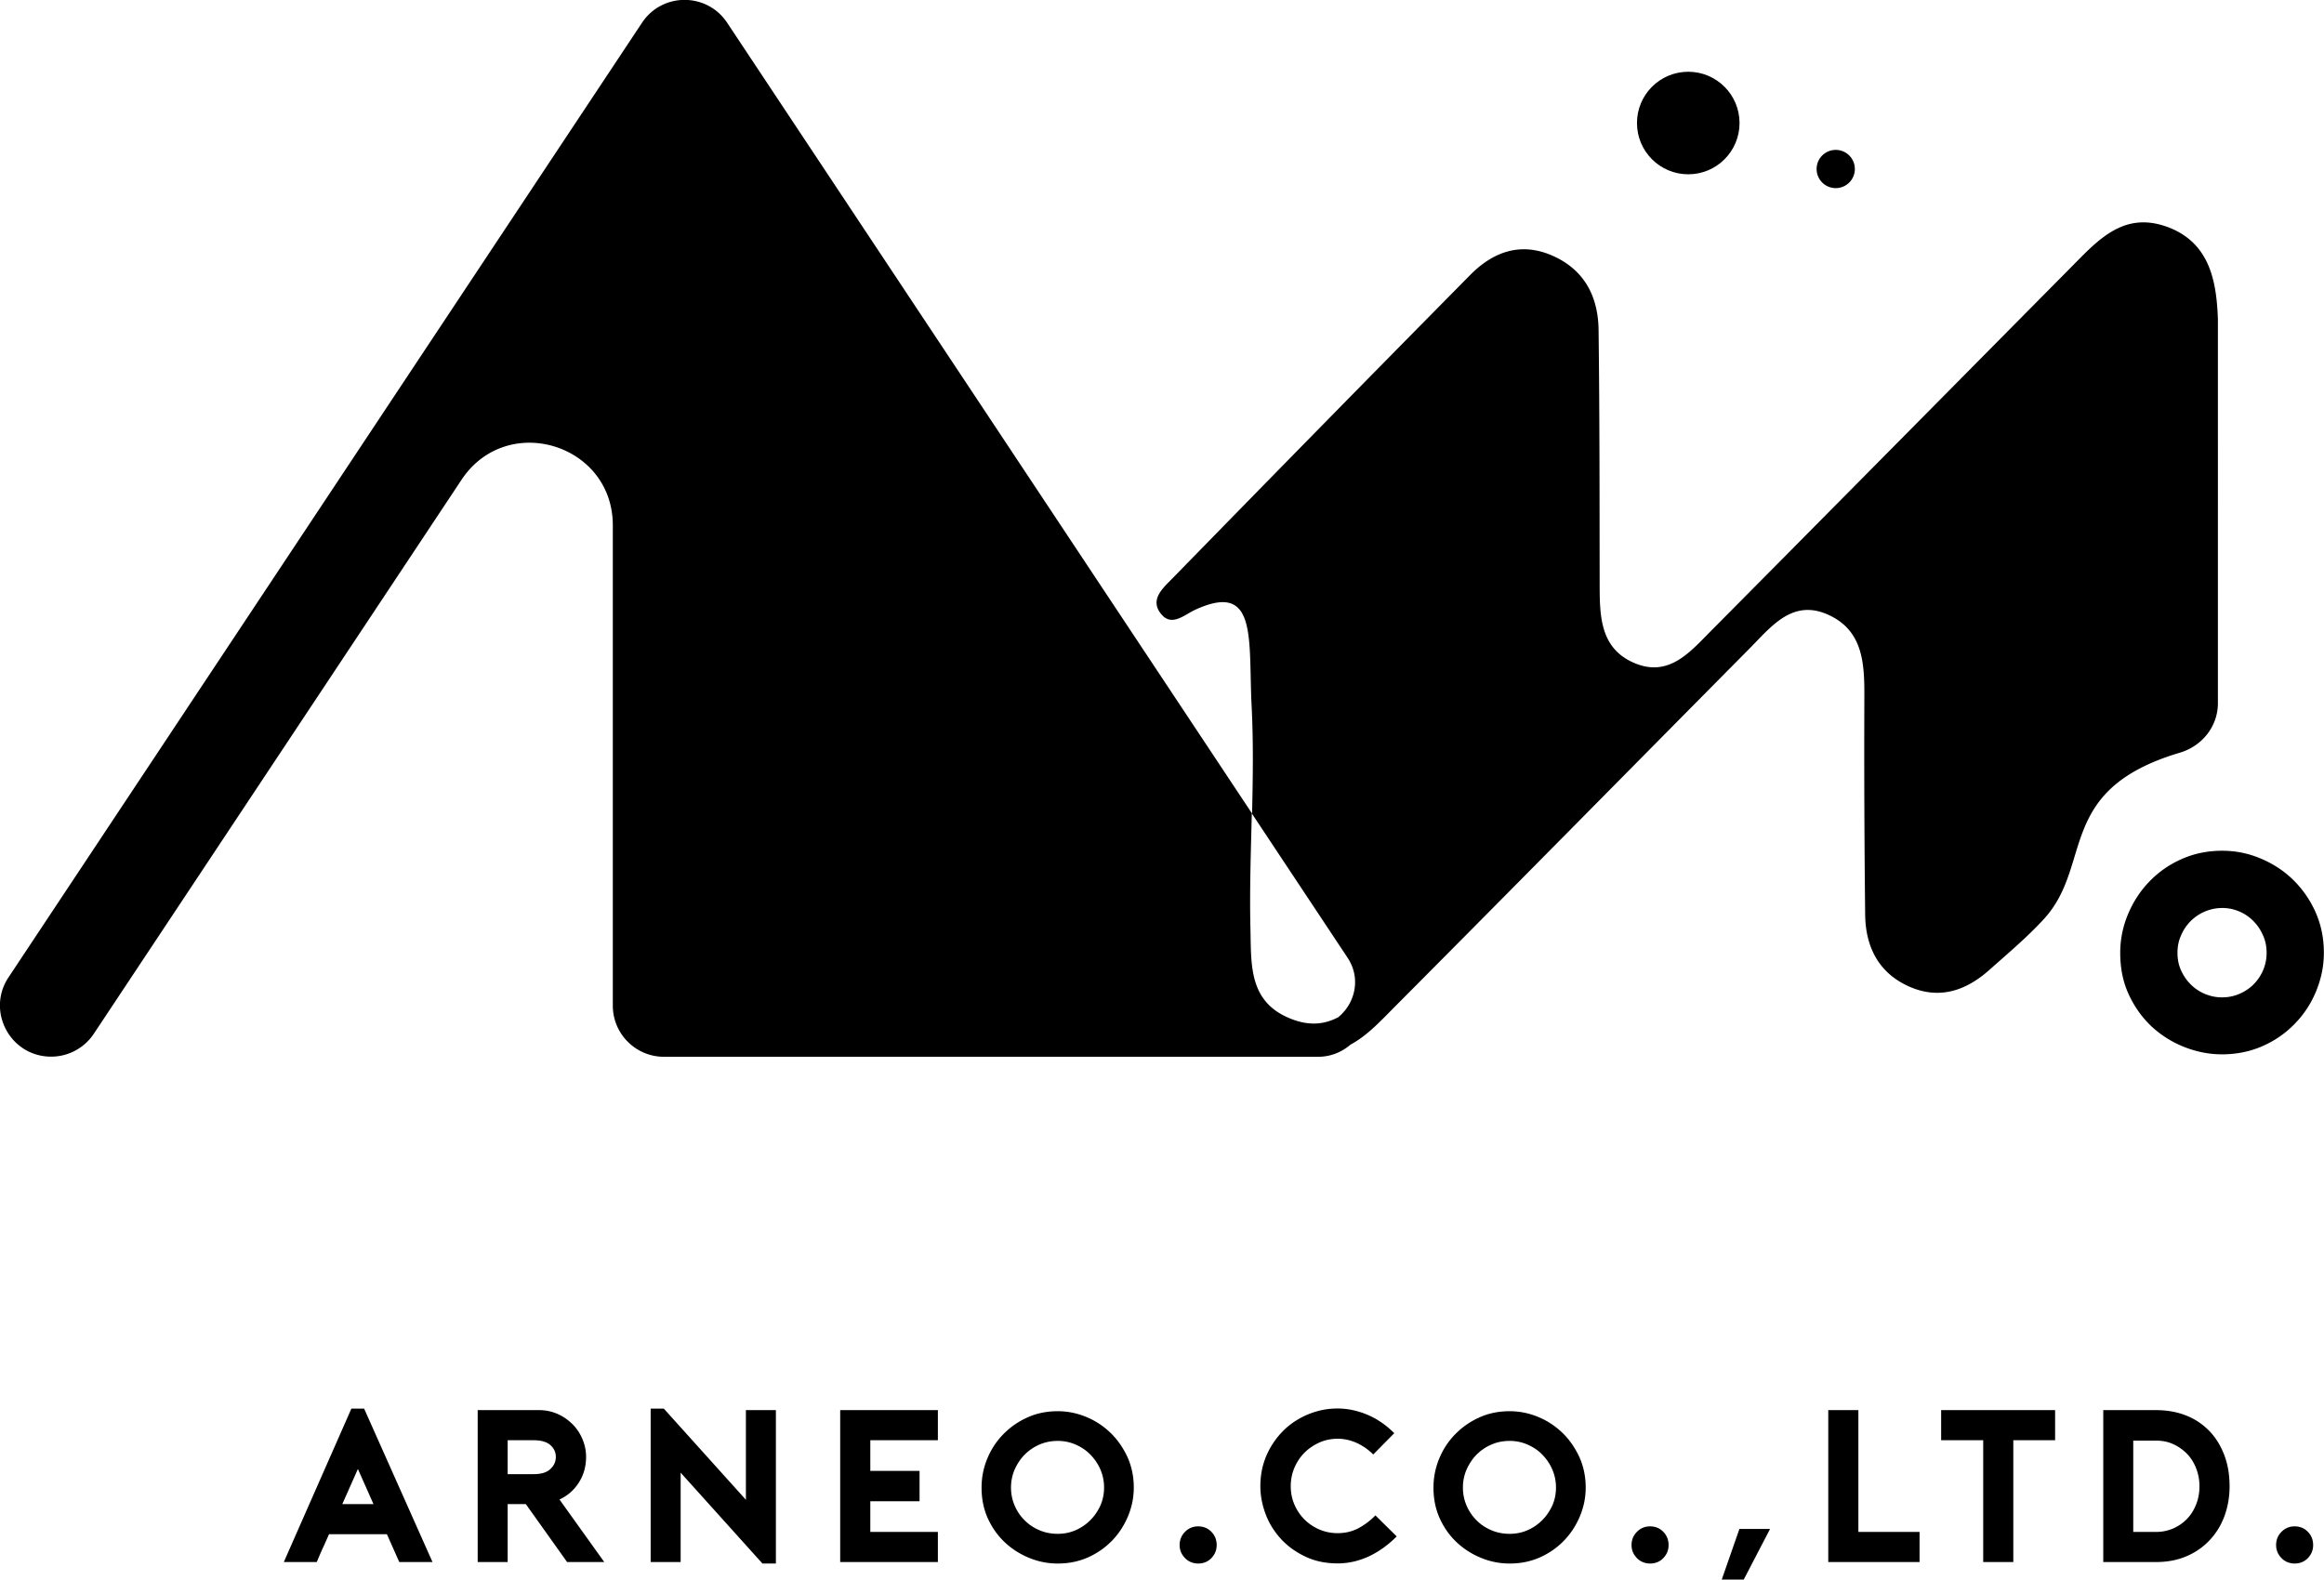 <svg data-name="レイヤー 2" xmlns="http://www.w3.org/2000/svg" viewBox="0 0 171.3 116.45"><g data-name="レイヤー 1"><circle cx="124.44" cy="9.07" r="3.78"/><circle cx="135.31" cy="12.46" r="1.41"/><path d="M170.67 67.23c-.42-.93-.98-1.72-1.67-2.39-.69-.67-1.49-1.18-2.4-1.56s-1.84-.56-2.81-.56c-1.08 0-2.08.21-3 .62-.92.41-1.71.97-2.37 1.66-.67.69-1.19 1.5-1.57 2.41-.38.91-.57 1.86-.57 2.84 0 1.14.21 2.17.64 3.09.43.92 1 1.71 1.7 2.36a7.63 7.63 0 0 0 2.41 1.5c.9.35 1.82.53 2.75.53 1.09 0 2.1-.21 3.02-.62.92-.41 1.71-.97 2.37-1.66.67-.69 1.19-1.49 1.56-2.4s.56-1.84.56-2.81c0-1.09-.21-2.1-.63-3.03zm-3.86 4.3c-.17.4-.41.75-.7 1.04-.3.3-.65.53-1.04.7-.4.17-.82.26-1.28.26s-.88-.09-1.28-.26-.75-.41-1.04-.7c-.3-.3-.53-.64-.71-1.04-.18-.4-.26-.82-.26-1.28s.08-.88.26-1.28a3.302 3.302 0 0 1 3.04-2.03c.46 0 .86.09 1.26.26s.75.41 1.04.71c.3.3.53.65.71 1.06.18.4.26.83.26 1.28s-.09.88-.26 1.28zM159.58 16.67c-3.11-1.04-4.97 1.06-6.87 2.98-8.9 8.99-17.79 17.99-26.7 26.97-1.52 1.54-3.07 3.34-5.59 2.24-2.4-1.05-2.5-3.3-2.51-5.53-.01-6.33 0-12.67-.08-19-.03-2.51-1.08-4.52-3.54-5.54-2.33-.96-4.31-.15-5.92 1.48-8.43 8.54-13.57 13.79-21.95 22.37-.68.7-1.64 1.51-.91 2.53.81 1.12 1.74.17 2.62-.23 4.61-2.1 3.87 2.19 4.13 7.19.13 2.61.09 5.23.03 7.85L53.6 1.68c-1.49-2.25-4.79-2.25-6.28 0L.63 72.05c-1.66 2.5.13 5.85 3.14 5.85 1.26 0 2.44-.63 3.14-1.68l27.11-40.85c3.33-5.02 11.15-2.66 11.15 3.36v35.41c0 2.08 1.69 3.77 3.77 3.77h48.22c.95 0 1.76-.36 2.39-.9 1.26-.67 2.3-1.83 3.36-2.89 8.7-8.74 17.35-17.53 26.03-26.29 1.63-1.64 3.22-3.77 5.94-2.45 2.49 1.2 2.55 3.65 2.54 6.06-.02 5.33 0 10.67.06 16 .03 2.32.95 4.24 3.17 5.26 2.25 1.03 4.24.36 5.98-1.19 1.37-1.22 2.78-2.4 4.02-3.75 3.68-4.01.81-9.53 10.03-12.27 1.64-.49 2.8-1.94 2.8-3.65V23.55c-.1-2.88-.62-5.78-3.92-6.89zM98.67 74.98c-.96.51-2.05.69-3.44.16-3.19-1.21-3-3.95-3.06-6.63-.07-2.84.03-5.69.1-8.54l7.06 10.64c1 1.51.56 3.34-.66 4.36z"/><g><path d="M26.84 103.85l5.04 11.31h-2.45l-.91-2.05h-4.27c-.14.32-.29.66-.46 1.03-.17.37-.31.71-.44 1.02h-2.43l4.98-11.31h.94zm.69 7.04l-1.15-2.59-1.15 2.59h2.3zM44.52 115.16H41.8l-3.04-4.27h-1.34v4.27h-2.21v-11.2h4.53c.47 0 .91.09 1.33.27s.78.43 1.1.74.57.68.75 1.1.28.86.28 1.34c0 .7-.18 1.34-.54 1.9-.36.56-.84.97-1.42 1.24l3.3 4.61zm-5.2-6.48c.57 0 .98-.12 1.25-.38.27-.25.4-.55.4-.89s-.13-.63-.4-.87-.68-.36-1.25-.36h-1.9v2.5h1.9zM47.95 103.85h.98l6.05 6.72v-6.61h2.21v11.31h-.99l-6.03-6.7v6.59h-2.21v-11.31zM64.15 106.18v2.26h3.63v2.24h-3.63v2.26h4.98v2.22h-7.2v-11.2h7.2v2.22h-4.98zM77.96 115.27c-.7 0-1.39-.13-2.06-.4s-1.27-.64-1.8-1.13c-.53-.49-.95-1.07-1.27-1.76-.32-.69-.48-1.46-.48-2.31 0-.74.14-1.45.42-2.13.28-.68.67-1.28 1.18-1.8s1.09-.93 1.78-1.24c.68-.31 1.43-.46 2.24-.46.71 0 1.41.14 2.09.42.68.28 1.27.67 1.79 1.17.52.5.93 1.1 1.25 1.78.31.69.47 1.44.47 2.26 0 .73-.14 1.42-.42 2.1-.28.67-.66 1.27-1.16 1.79s-1.09.94-1.78 1.25c-.69.31-1.44.46-2.25.46zm0-9.04c-.48 0-.93.09-1.34.27-.42.18-.78.43-1.09.74s-.55.68-.74 1.1c-.18.42-.27.86-.27 1.33s.09.91.27 1.33c.18.42.43.78.74 1.09.31.31.67.55 1.1.73.42.18.87.26 1.34.26s.91-.09 1.32-.27c.41-.18.77-.43 1.08-.74s.55-.67.74-1.08c.18-.41.27-.85.27-1.32s-.09-.91-.27-1.33c-.18-.42-.43-.78-.74-1.1s-.68-.56-1.09-.74c-.41-.18-.85-.27-1.3-.27zM89.68 113.91c0 .37-.13.69-.39.96s-.59.4-.98.4c-.19 0-.37-.04-.54-.11-.17-.07-.31-.17-.43-.3-.12-.12-.22-.27-.29-.43-.07-.17-.1-.34-.1-.52 0-.38.13-.71.4-.98s.59-.4.96-.4c.39 0 .72.13.98.4s.39.59.39.98zM102.94 113.28c-.63.63-1.31 1.12-2.04 1.46s-1.5.52-2.31.52c-.86 0-1.65-.16-2.35-.49-.7-.33-1.3-.75-1.8-1.29s-.88-1.14-1.14-1.82-.4-1.38-.4-2.1c0-.83.16-1.6.47-2.3.31-.7.74-1.31 1.26-1.82s1.14-.9 1.82-1.18c.69-.28 1.4-.42 2.14-.42s1.49.16 2.22.47 1.38.77 1.96 1.35l-1.55 1.57a4.13 4.13 0 0 0-1.24-.86c-.45-.2-.92-.3-1.38-.3s-.93.09-1.35.28c-.42.19-.79.44-1.1.75s-.56.69-.74 1.11c-.18.43-.27.88-.27 1.36s.09.93.27 1.35c.18.42.43.79.74 1.1s.68.56 1.1.74c.42.18.87.27 1.35.27.53 0 1.03-.11 1.48-.34.45-.23.89-.55 1.3-.97l1.57 1.55zM111.27 115.27c-.7 0-1.39-.13-2.06-.4s-1.27-.64-1.8-1.13c-.53-.49-.95-1.07-1.27-1.76-.32-.69-.48-1.46-.48-2.31 0-.74.14-1.45.42-2.13.28-.68.67-1.28 1.18-1.8s1.09-.93 1.78-1.24c.68-.31 1.43-.46 2.24-.46.71 0 1.41.14 2.09.42.68.28 1.27.67 1.79 1.17.52.5.93 1.1 1.25 1.78.31.69.47 1.44.47 2.26 0 .73-.14 1.42-.42 2.1-.28.67-.66 1.27-1.16 1.79s-1.09.94-1.78 1.25c-.69.31-1.44.46-2.25.46zm0-9.04c-.48 0-.93.09-1.34.27-.42.18-.78.43-1.09.74s-.55.68-.74 1.1c-.18.42-.27.86-.27 1.33s.09.91.27 1.33c.18.42.43.78.74 1.09.31.31.67.55 1.1.73.42.18.87.26 1.34.26s.91-.09 1.32-.27c.41-.18.77-.43 1.08-.74s.55-.67.74-1.08c.18-.41.27-.85.27-1.32s-.09-.91-.27-1.33c-.18-.42-.43-.78-.74-1.1s-.68-.56-1.09-.74c-.41-.18-.85-.27-1.3-.27zM122.99 113.91c0 .37-.13.69-.39.96s-.59.4-.98.4c-.19 0-.37-.04-.54-.11-.17-.07-.31-.17-.43-.3-.12-.12-.22-.27-.29-.43-.07-.17-.1-.34-.1-.52 0-.38.13-.71.4-.98s.59-.4.96-.4c.39 0 .72.13.98.4s.39.59.39.98zM126.91 116.45l1.3-3.73h2.26l-1.94 3.73h-1.62zM141.5 115.16h-6.74v-11.2h2.22v8.98h4.51v2.22zM151.47 106.18h-3.07v8.98h-2.22v-8.98h-3.1v-2.22h8.4v2.22zM155.03 115.16v-11.2h3.89c.83 0 1.58.14 2.25.41.67.27 1.23.66 1.7 1.15s.83 1.09 1.09 1.78c.26.69.38 1.45.38 2.28 0 .79-.13 1.52-.38 2.2s-.62 1.27-1.09 1.77c-.47.5-1.04.9-1.7 1.18-.67.29-1.42.43-2.25.43h-3.89zm2.21-2.22h1.68a3.135 3.135 0 0 0 2.29-.97c.29-.3.51-.66.67-1.07.16-.41.24-.85.24-1.32s-.08-.91-.24-1.32c-.16-.41-.38-.77-.67-1.07-.29-.3-.63-.54-1.02-.72-.39-.18-.81-.26-1.27-.26h-1.68v6.74zM170.5 113.91c0 .37-.13.69-.39.96s-.59.4-.98.4c-.19 0-.37-.04-.54-.11-.17-.07-.31-.17-.43-.3-.12-.12-.22-.27-.29-.43-.07-.17-.1-.34-.1-.52 0-.38.13-.71.4-.98s.59-.4.96-.4c.39 0 .72.13.98.4s.39.59.39.98z"/></g></g></svg>